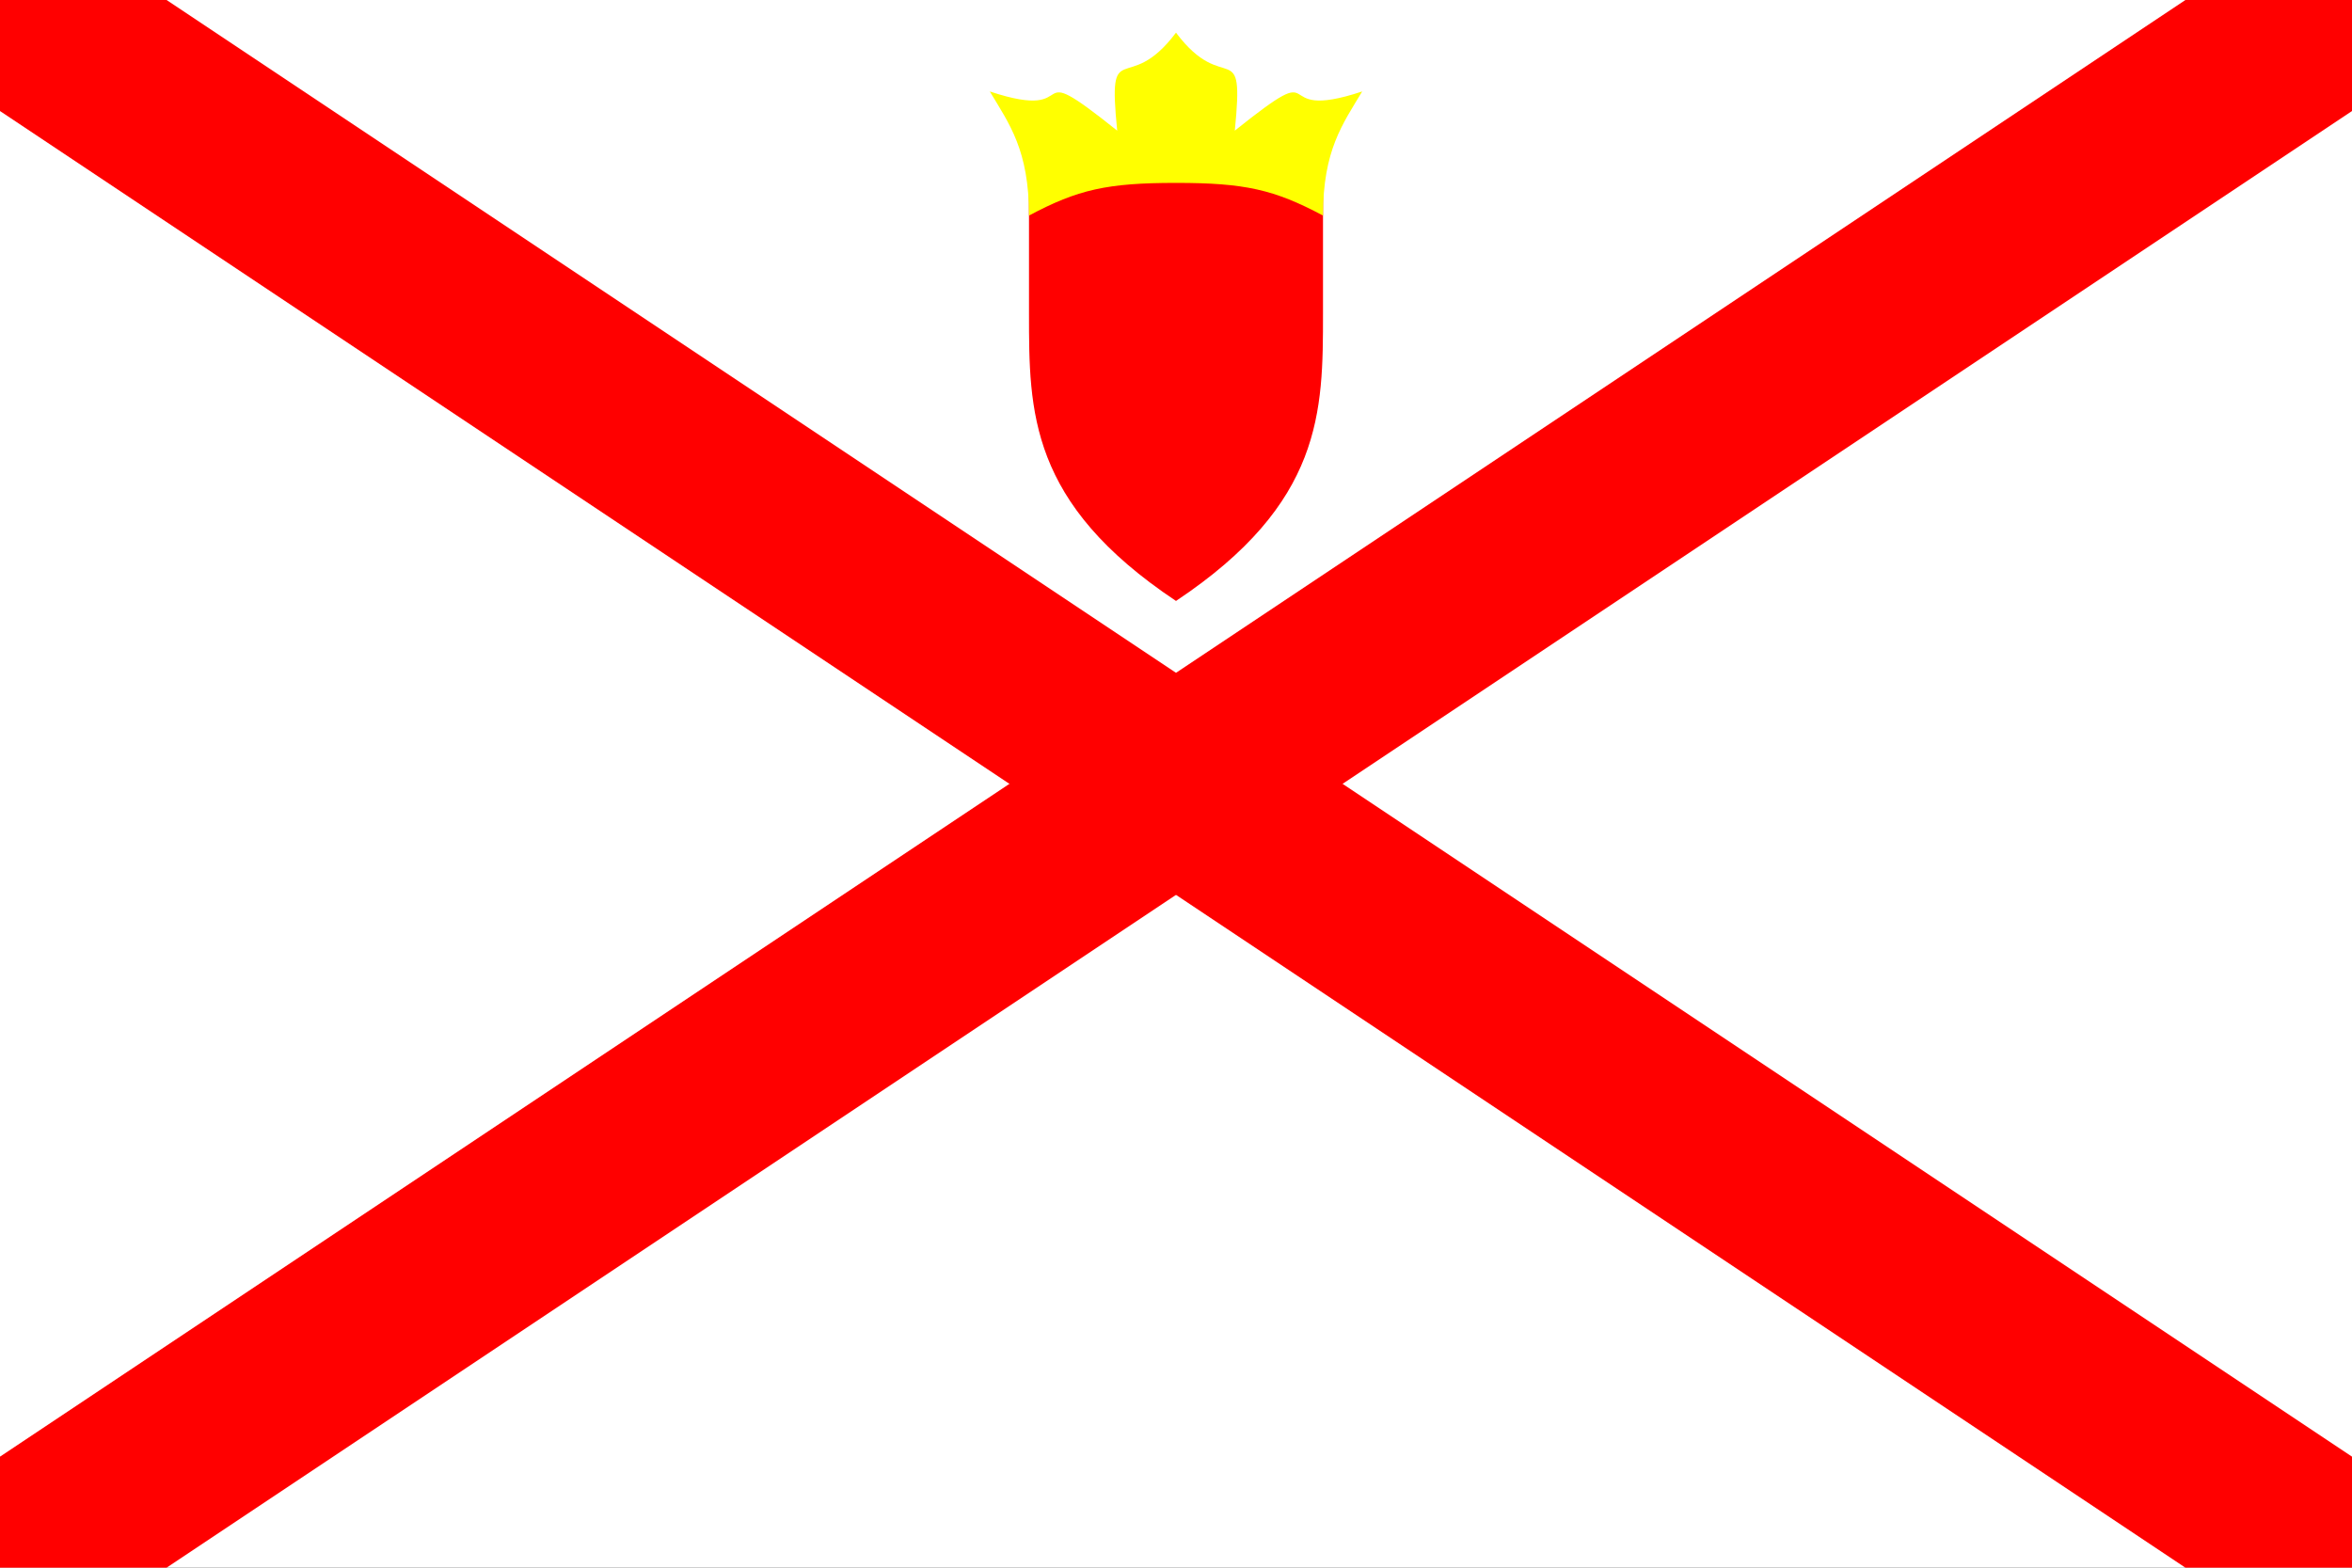 <?xml version="1.0" encoding="UTF-8"?>
<!DOCTYPE svg PUBLIC "-//W3C//DTD SVG 1.1 Tiny//EN" "http://www.w3.org/Graphics/SVG/1.1/DTD/svg11-tiny.dtd"><svg xmlns="http://www.w3.org/2000/svg" viewBox="0 0 360 240">
<rect x="0" y="0" width="360" height="240" fill="#333333" stroke="none"/>
<title>Jersey - chilliant.com</title>
<g transform="matrix(1.5,0,0,-1,180,120)" stroke="none"><g>
<rect fill="#FFF" x="-120" y="-120" width="240" height="240"/>
<polygon fill="#F00" points="120,-120 103,-120 -120,103 -120,120 -103,120 120,-103"/>
<polygon fill="#F00" points="-120,-120 -103,-120 120,103 120,120 103,120 -120,-103"/>
<path fill="#F00" d="M0,93L15,93L15,72C15,57 15,43 0,28C-15,43 -15,57 -15,72L-15,93L0,93 Z"/><path fill="#FF0" d="M0,115C5,105 7,115 6,100C16,112 9,101 19,106C17,101 15,97 15,87C10,91 7,92 0,92C-7,92 -10,91 -15,87C-15,97 -17,101 -19,106C-9,101 -16,112 -6,100C-7,115 -5,105 0,115 Z"/>
</g></g></svg>
